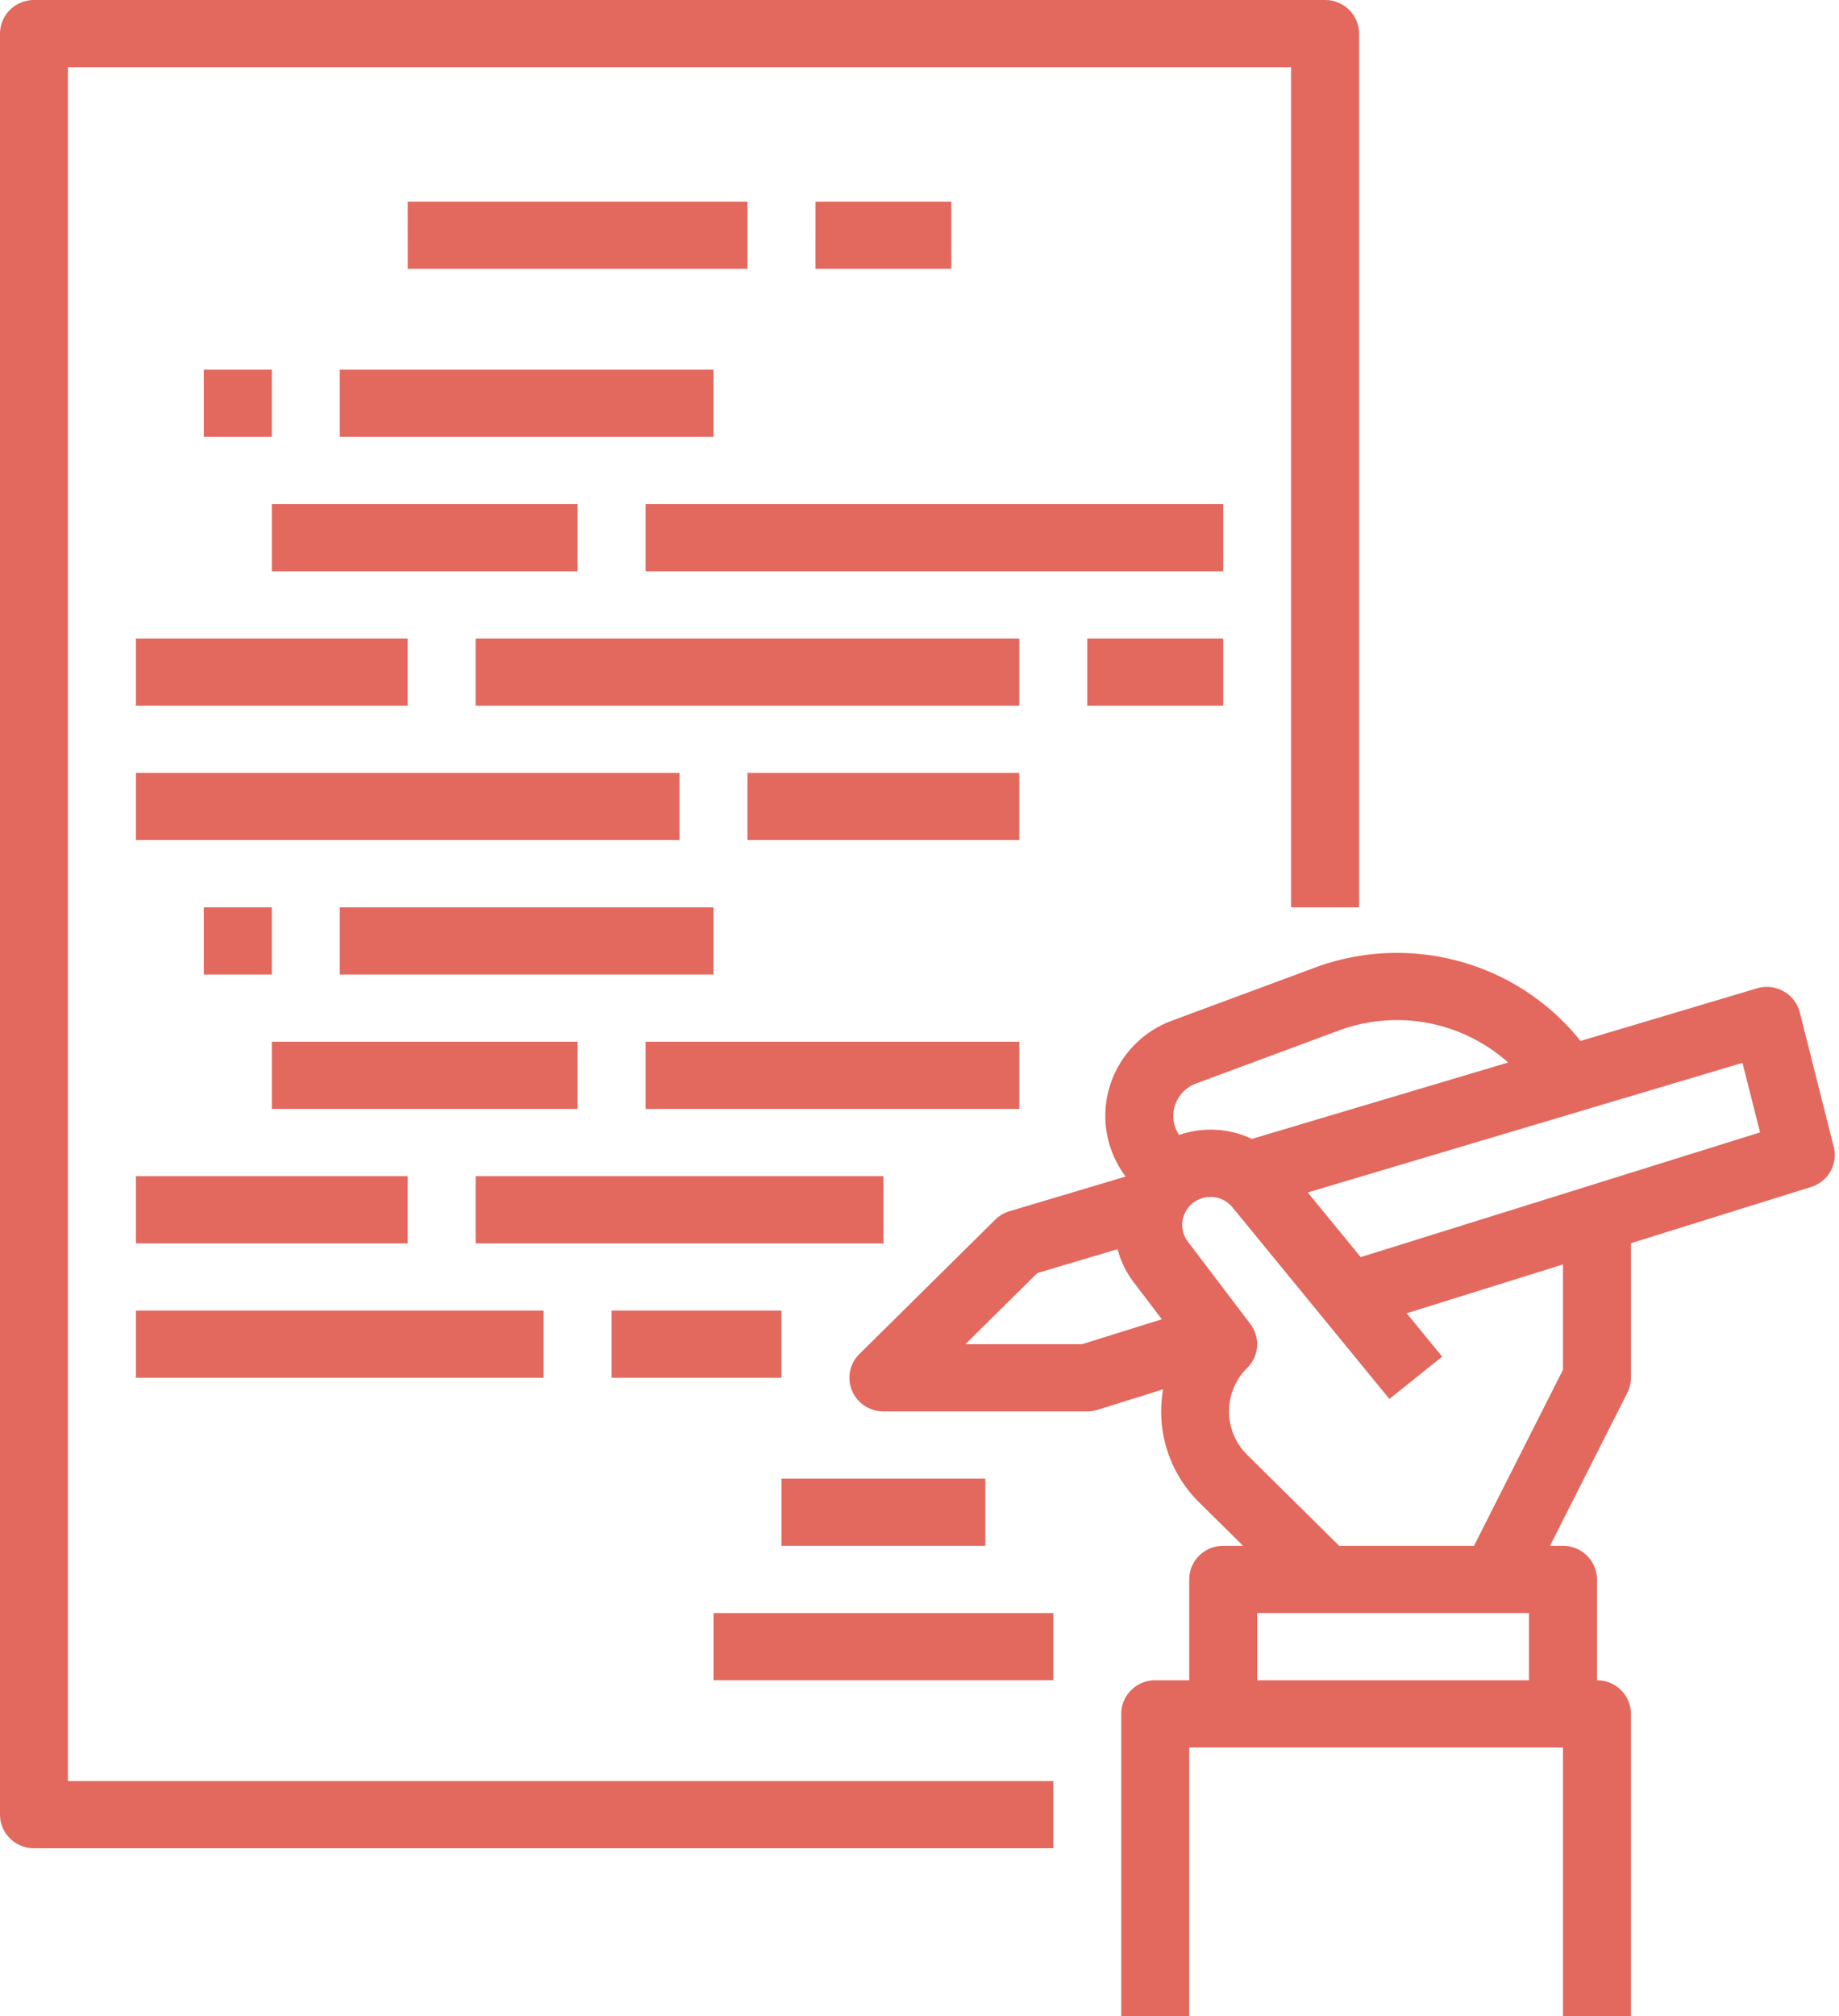 <svg xmlns="http://www.w3.org/2000/svg" width="52" height="57" viewBox="0 0 52 57">
    <g fill="none" fill-rule="evenodd">
        <path d="M-4-2h60v60H-4z"/>
        <g fill="#E3685E" fill-rule="nonzero">
            <path d="M38.43 25.65V.95c0-.525-.43-.95-.961-.95H.96C.43 0 0 .425 0 .95V51.3c0 .525.43.95.96.95h28.823v-1.9H1.92V1.9h34.587v23.75h1.922z"/>
            <path d="M23.058 5.7H26.9v1.9h-3.843zM11.529 5.7h9.607v1.9H11.53zM7.686 14.25h8.647v1.9H7.686zM18.254 14.25h16.333v1.9H18.254zM30.744 18.05h3.843v1.9h-3.843zM13.45 18.05h15.372v1.9H13.45zM3.843 18.05h7.686v1.9H3.843zM21.136 21.85h7.686v1.9h-7.686zM3.843 21.85h15.372v1.9H3.843zM7.686 29.45h8.647v1.9H7.686zM18.254 29.45h10.568v1.9H18.254zM13.45 33.25h11.53v1.9H13.45zM3.843 33.25h7.686v1.9H3.843zM17.293 37.05h4.804v1.9h-4.804zM3.843 37.05h11.529v1.9H3.843zM9.607 25.65h10.569v1.9H9.607zM5.764 25.65h1.922v1.9H5.764zM9.607 10.45h10.569v1.9H9.607zM5.764 10.45h1.922v1.9H5.764zM22.097 41.8h5.764v1.9h-5.764zM20.176 45.6h9.607v1.9h-9.607z"/>
            <path d="M51.851 32.42l-.96-3.8a.951.951 0 0 0-.458-.596.97.97 0 0 0-.752-.084l-4.99 1.488c-1.78-2.234-4.819-3.072-7.512-2.073l-4.033 1.496a2.886 2.886 0 0 0-1.773 1.88 2.847 2.847 0 0 0 .457 2.53l-3.285.98a.962.962 0 0 0-.402.237l-3.843 3.8a.942.942 0 0 0-.208 1.036.961.961 0 0 0 .887.586h5.765a.97.97 0 0 0 .289-.044l1.856-.58a3.607 3.607 0 0 0 1.018 3.196L35.15 43.7h-.562c-.531 0-.961.425-.961.95v2.85h-.96c-.531 0-.962.425-.962.95V57h1.922v-7.6h10.568V57h1.921v-8.55c0-.525-.43-.95-.96-.95v-2.85c0-.525-.43-.95-.961-.95h-.367l2.187-4.325a.941.941 0 0 0 .101-.425v-3.804l5.093-1.59a.948.948 0 0 0 .643-1.136zm-18.03-1.79l4.032-1.496a4.726 4.726 0 0 1 4.793.903l-7.247 2.16a2.728 2.728 0 0 0-2.059-.111.97.97 0 0 1-.114-.843.984.984 0 0 1 .595-.613zM30.596 38h-3.297l2.032-2.01 2.269-.676c.089.335.242.65.452.928l.8 1.054-2.256.704zm4.951 9.5v-1.9h7.686v1.9h-7.686zm8.647-8.774L41.679 43.7h-3.812l-2.601-2.572a1.725 1.725 0 0 1 0-2.456.942.942 0 0 0 .09-1.242l-1.767-2.328a.784.784 0 0 1 .148-1.098.805.805 0 0 1 1.112.126l2.546 3.108 1.892 2.31 1.493-1.196-1.004-1.226 4.418-1.38v2.98zm-5.718-3.187l-1.497-1.828 12.292-3.664.497 1.966-11.292 3.526z"/>
        </g>
    </g>
</svg>
